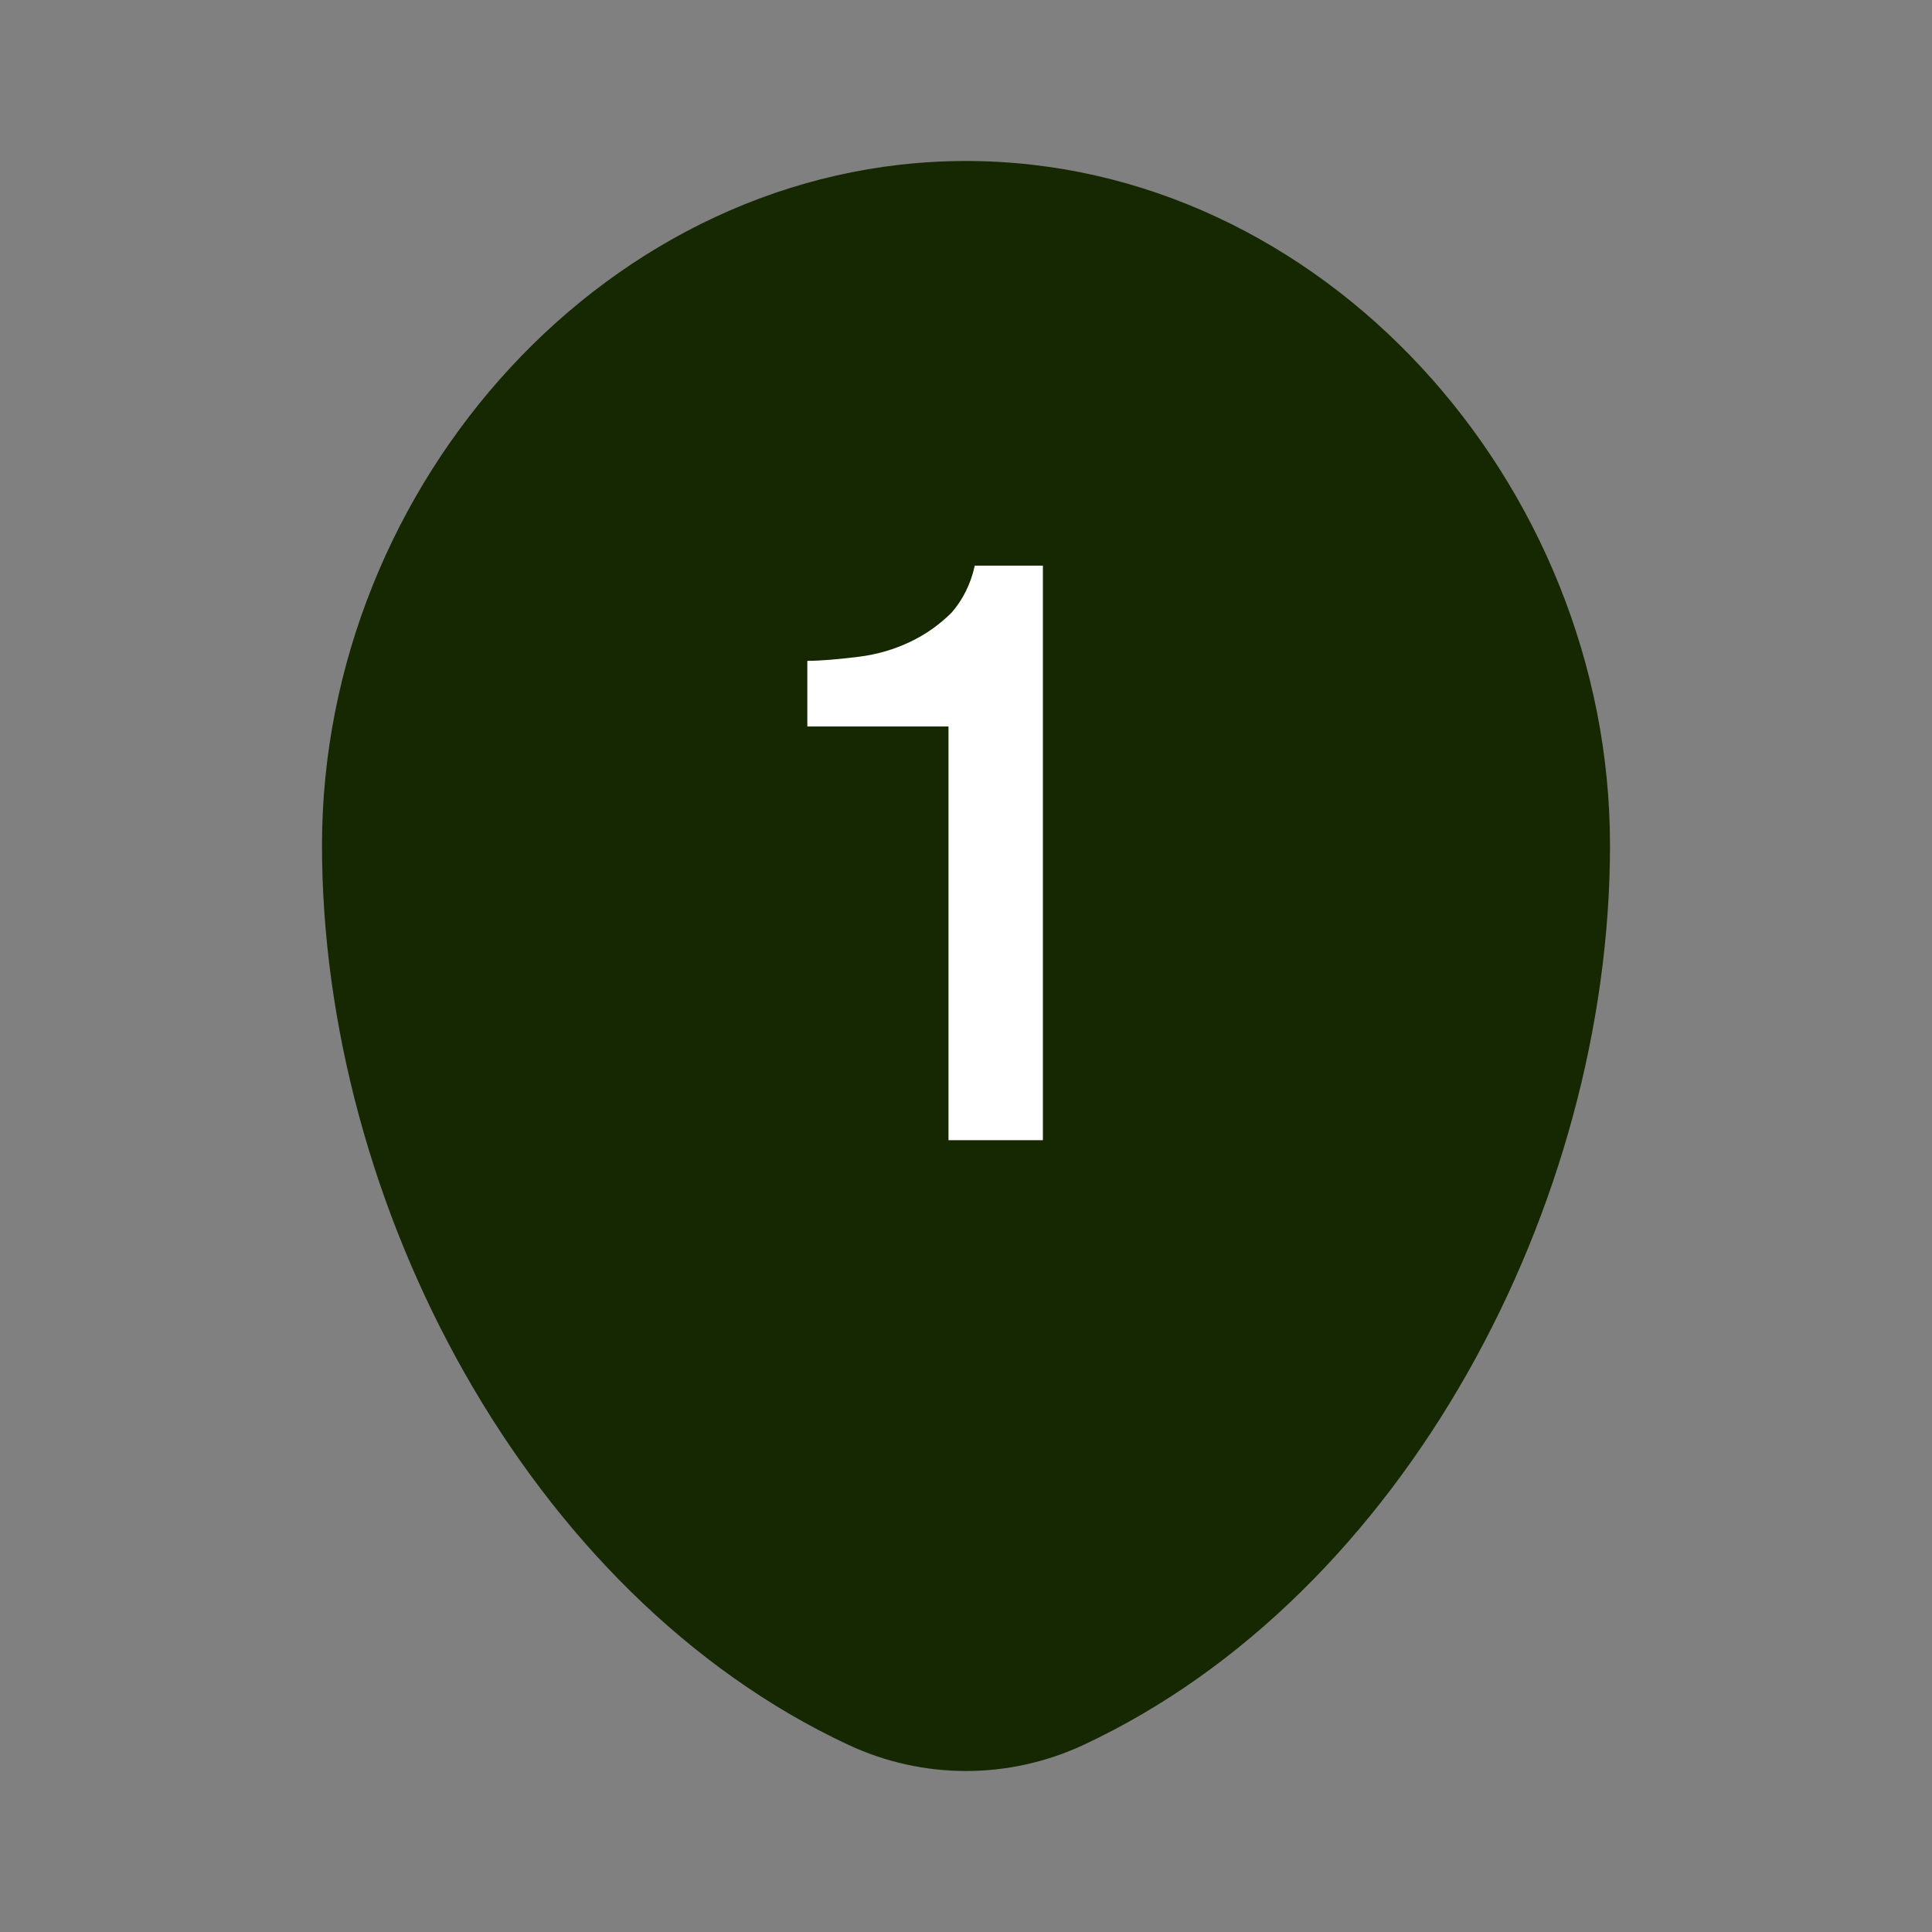 <?xml version="1.0" encoding="UTF-8"?>
<svg xmlns="http://www.w3.org/2000/svg" width="800" height="800" viewBox="0 0 800 800" fill="none">
  <rect x="0" y="0" width="800" height="800" fill="#808080" stroke="none"/>
  <path fill-rule="evenodd" clip-rule="evenodd" d="M400 66.667C252.724 66.667 133.333 200.086 133.333 350C133.333 498.74 218.444 660.413 351.237 722.48C382.19 736.95 417.81 736.95 448.763 722.48C581.557 660.413 666.667 498.74 666.667 350C666.667 200.086 547.277 66.667 400 66.667Z" fill="#162802"></path>
  <path d="M334.299 300.83V273.641C340.077 273.641 347.214 272.961 355.711 271.941C363.527 270.922 370.325 268.883 376.782 265.824C383.239 262.765 389.017 258.687 394.115 253.589C398.533 248.491 401.932 242.033 403.631 234.217H431.84V472.12H392.756V300.83H334.299Z" fill="white"></path>
</svg>
